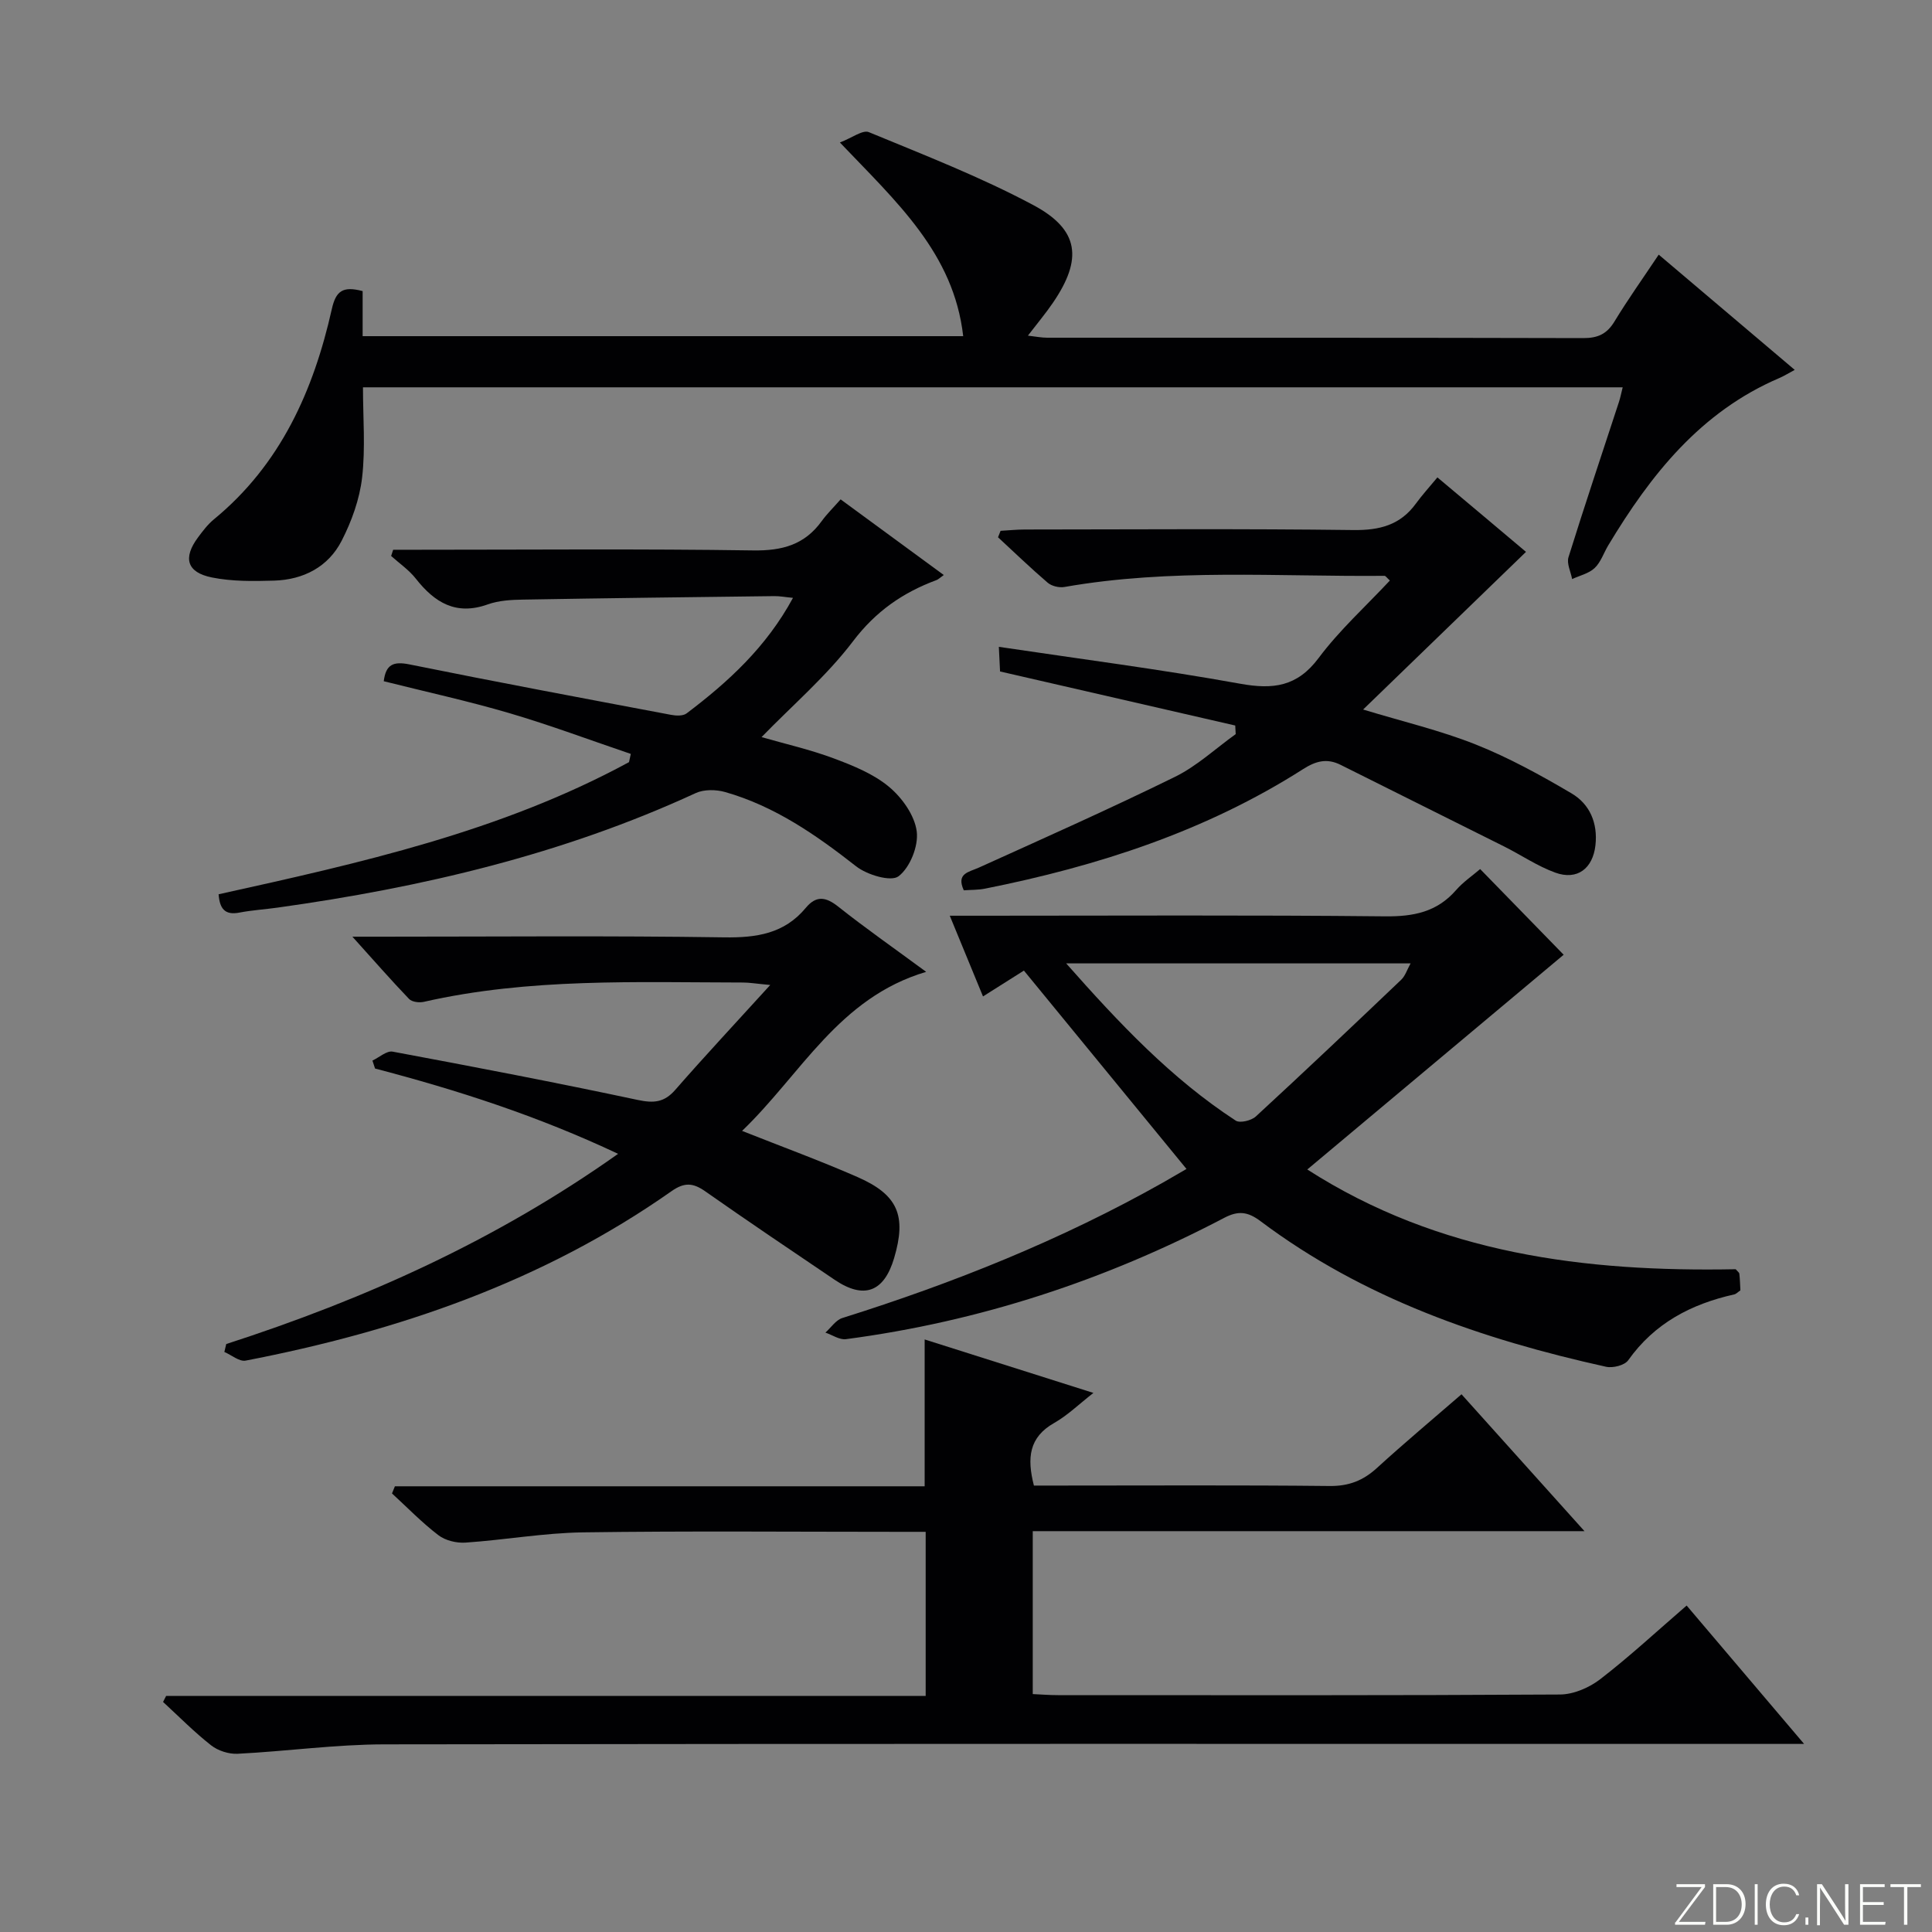 <svg enable-background="new 0 0 400 400" viewBox="0 0 400 400" xmlns="http://www.w3.org/2000/svg"><rect x="0" y="0" width="400" height="400" fill="#808080" stroke="none"/><g fill="#fbfcfa"><path d="m346.9 398 5.4-7.3h-5.2v-.6h5.9v.6l-5.4 7.2h5.5l-.1.6h-6.2v-.5z"/><path d="m354.7 390.1h2.8c2.3 0 3.9 1.6 3.9 4.1s-1.6 4.3-3.9 4.3h-2.8zm.6 7.8h2c2.2 0 3.3-1.6 3.3-3.6 0-1.8-1-3.6-3.3-3.6h-2z"/><path d="m363.9 390.1v8.4h-.6v-8.4z"/><path d="m372.5 396.3c-.4 1.3-1.4 2.3-3.2 2.3-2.4 0-3.7-1.9-3.7-4.3 0-2.3 1.2-4.3 3.7-4.3 1.8 0 2.9 1 3.2 2.4h-.6c-.4-1.1-1.1-1.8-2.5-1.8-2.1 0-3 1.9-3 3.7s.9 3.7 3 3.7c1.4 0 2.1-.7 2.5-1.7z"/><path d="m373.8 398.5v-1.5h.6v1.5z"/><path d="m376.2 398.5v-8.4h1c1.3 2 4.4 6.7 4.9 7.6-.1-1.2-.1-2.4-.1-3.8v-3.8h.7v8.4h-.9c-1.2-1.9-4.4-6.8-5-7.7.1 1.1 0 2.3 0 3.9v3.9h-.6z"/><path d="m390 394.4h-4.3v3.5h4.7l-.1.6h-5.2v-8.4h5.1v.6h-4.5v3.1h4.3v.7z"/><path d="m394.2 390.7h-2.8v-.6h6.3v.6h-2.8v7.8h-.7z"/></g><path d="m349.2 332.41c8.07 9.51 15.8 18.62 24.32 28.65-2.8 0-4.68 0-6.56 0-95.81 0-191.62-.06-287.44.09-10.11.02-20.21 1.44-30.33 1.95-1.81.09-4.04-.62-5.47-1.74-3.51-2.75-6.66-5.96-9.96-8.99.21-.41.42-.83.63-1.24h157.26c0-11.51 0-22.41 0-33.98-1.94 0-3.71 0-5.49 0-21.83 0-43.66-.2-65.48.11-8.11.12-16.19 1.57-24.3 2.12-1.86.13-4.18-.43-5.62-1.54-3.41-2.6-6.43-5.73-9.6-8.64.2-.49.4-.98.6-1.48h109.68c0-10.46 0-20.06 0-30.4 11.35 3.6 22.77 7.21 34.94 11.07-2.97 2.31-5.34 4.64-8.14 6.23-5.19 2.95-5.65 7.21-4.18 12.95h5.25c18.66 0 37.33-.11 55.99.09 3.98.04 6.94-1.13 9.8-3.75 5.64-5.15 11.5-10.05 17.49-15.24 8.38 9.33 16.54 18.42 25.46 28.34-38.71 0-76.27 0-114.23 0v33.73c1.7.08 3.45.22 5.19.22 34.66.01 69.32.08 103.98-.13 2.81-.02 6.05-1.42 8.32-3.17 6.02-4.64 11.64-9.85 17.89-15.25z" fill="#010103"/><path d="m75.08 60.27v9.33h124.34c-1.96-17.19-13.77-27.75-25.53-40.1 2.51-.95 4.72-2.67 6-2.14 11.48 4.75 23.13 9.27 34.06 15.11 9.53 5.09 10.22 11.17 4.06 20.2-1.49 2.19-3.2 4.22-5.19 6.82 1.59.18 2.79.43 3.99.43 36.99.02 73.99-.02 110.98.08 3.02.01 4.9-.85 6.47-3.44 2.76-4.55 5.86-8.89 9.16-13.84 9.34 7.91 18.52 15.69 28.16 23.86-1.35.72-2.23 1.28-3.19 1.69-16.3 6.97-26.64 20.03-35.43 34.66-.94 1.57-1.53 3.47-2.81 4.68-1.2 1.13-3.08 1.55-4.66 2.28-.28-1.52-1.16-3.23-.75-4.53 3.35-10.75 6.94-21.42 10.44-32.12.3-.91.48-1.87.78-3.05-86.89 0-173.5 0-260.81 0 0 6.29.53 12.56-.18 18.68-.52 4.49-2.16 9.05-4.24 13.1-2.77 5.4-7.9 8.05-13.95 8.24-4.3.13-8.72.19-12.9-.65-5.22-1.05-6.04-4.05-2.88-8.3.99-1.33 2.02-2.7 3.29-3.74 13.8-11.34 20.62-26.65 24.41-43.53.84-3.76 2.28-4.81 6.38-3.72z" fill="#010103"/><path d="m245.65 242.02c-11.37-13.88-22.34-27.25-33.66-41.07-2.57 1.62-5.32 3.36-8.47 5.35-2.28-5.53-4.44-10.78-6.88-16.71h6.67c27.82 0 55.65-.16 83.47.13 5.87.06 10.72-.89 14.67-5.42 1.5-1.72 3.46-3.04 5-4.37 6.08 6.24 11.96 12.27 17.29 17.74-17.13 14.35-34.9 29.22-53.08 44.46 27.3 17.52 57.59 21.24 88.7 20.65.37.44.72.67.75.93.13 1.14.16 2.29.22 3.45-.51.34-.87.75-1.3.84-8.9 1.99-16.49 5.96-21.93 13.63-.74 1.05-3.19 1.66-4.6 1.34-25.66-5.68-50.21-14.14-71.51-30.13-2.65-1.99-4.61-2.23-7.54-.69-24.63 12.92-50.69 21.47-78.3 25.11-1.34.18-2.83-.88-4.26-1.36 1.16-1.03 2.16-2.6 3.51-3.02 23.04-7.24 45.34-16.17 66.41-28.06 1.6-.91 3.16-1.83 4.84-2.8zm-24.91-42.56c11.03 12.48 21.8 23.88 35.1 32.55.87.57 3.24 0 4.17-.86 10.13-9.33 20.13-18.81 30.1-28.31.83-.79 1.2-2.06 1.94-3.38-23.86 0-47.06 0-71.31 0z" fill="#010103"/><path d="m46.84 278.27c28.6-9.26 55.77-21.41 81.13-39.38-16.57-7.82-33.27-13.21-50.32-17.66-.18-.55-.36-1.1-.54-1.65 1.4-.65 2.95-2.08 4.19-1.85 16.94 3.16 33.88 6.41 50.73 10 3.31.7 5.48.54 7.77-2.08 6.1-6.99 12.44-13.77 19.67-21.72-2.94-.27-4.3-.51-5.65-.51-22.1-.03-44.26-.96-66.07 4-.95.22-2.45.03-3.05-.59-3.75-3.91-7.31-7.99-11.74-12.9h6.01c23.66 0 47.32-.22 70.97.14 6.71.1 12.45-.76 16.89-6.11 2.16-2.6 4.14-2.3 6.72-.25 5.57 4.42 11.41 8.5 18.2 13.5-18.13 5.38-25.83 21.13-38.11 32.93 8.42 3.34 16.27 6.21 23.91 9.56 8.39 3.68 10.16 8.01 7.57 16.77-2.09 7.05-6.24 8.6-12.31 4.5-8.95-6.05-17.92-12.09-26.77-18.3-2.52-1.77-4.3-1.95-7.01-.05-26.58 18.69-56.57 28.98-88.17 35.08-1.31.25-2.93-1.16-4.41-1.79.13-.54.26-1.09.39-1.64z" fill="#010103"/><path d="m45.26 185.15c29.28-6.47 58.43-12.95 84.97-27.36.12-.57.24-1.13.37-1.7-8.36-2.83-16.64-5.94-25.1-8.43-8.57-2.52-17.33-4.43-26.05-6.62.43-3.47 1.98-4.16 5.33-3.48 18.02 3.65 36.09 7.03 54.15 10.44 1.03.2 2.47.26 3.21-.29 8.62-6.51 16.52-13.73 22.04-23.93-1.68-.16-2.79-.38-3.89-.36-17.3.21-34.61.42-51.91.72-2.48.04-5.09.17-7.38.99-6.59 2.36-11.01-.37-14.92-5.34-1.41-1.79-3.38-3.14-5.1-4.68.14-.43.28-.86.42-1.29h5.08c23.15 0 46.31-.21 69.45.14 6.02.09 10.66-1.17 14.2-6.08 1.07-1.47 2.39-2.76 3.91-4.49 7.3 5.36 14.19 10.4 21.36 15.66-.81.57-1.13.91-1.51 1.05-6.96 2.58-12.58 6.47-17.27 12.65-5.47 7.21-12.51 13.23-18.95 19.86 4.98 1.43 10.09 2.59 14.96 4.41 4.01 1.5 8.22 3.2 11.44 5.89 2.7 2.25 5.3 5.9 5.73 9.23.39 3.02-1.39 7.47-3.76 9.28-1.56 1.2-6.52-.28-8.79-2.06-8.32-6.52-16.87-12.46-27.13-15.38-1.88-.53-4.36-.57-6.08.22-27.55 12.71-56.69 19.54-86.56 23.71-2.63.37-5.3.53-7.9 1.03-3.06.6-4.1-.85-4.32-3.79z" fill="#010103"/><path d="m315.94 114.26c-11.46 11.09-22.38 21.66-33.72 32.64 8.22 2.5 15.97 4.32 23.29 7.23 6.88 2.74 13.47 6.36 19.86 10.13 3.78 2.23 5.46 6.14 4.95 10.74-.54 4.81-3.76 7.32-8.31 5.67-3.7-1.34-7.05-3.64-10.6-5.42-11.27-5.65-22.57-11.23-33.84-16.89-2.84-1.43-5.15-.8-7.78.88-20.19 12.88-42.54 20.09-65.83 24.74-1.43.29-2.93.24-4.42.35-1.6-3.53 1-3.74 3.14-4.71 13.59-6.15 27.23-12.22 40.62-18.8 4.53-2.23 8.38-5.85 12.54-8.83-.03-.59-.06-1.19-.1-1.78-16.07-3.69-32.15-7.39-48.69-11.19-.06-1.16-.13-2.74-.25-5.1 16.95 2.53 33.51 4.66 49.92 7.63 6.85 1.24 11.83.65 16.29-5.32 4.33-5.79 9.79-10.73 14.75-16.04-.66-.59-.88-.97-1.11-.97-22.11.2-44.29-1.56-66.28 2.31-1.09.19-2.63-.18-3.45-.88-3.53-3.02-6.88-6.26-10.29-9.41.18-.45.35-.9.53-1.34 1.68-.09 3.35-.27 5.03-.27 22.67-.02 45.33-.18 68 .11 5.43.07 9.71-1.02 12.95-5.47 1.27-1.74 2.73-3.35 4.46-5.43 6.68 5.59 12.69 10.66 18.34 15.42z" fill="#010103"/></svg>